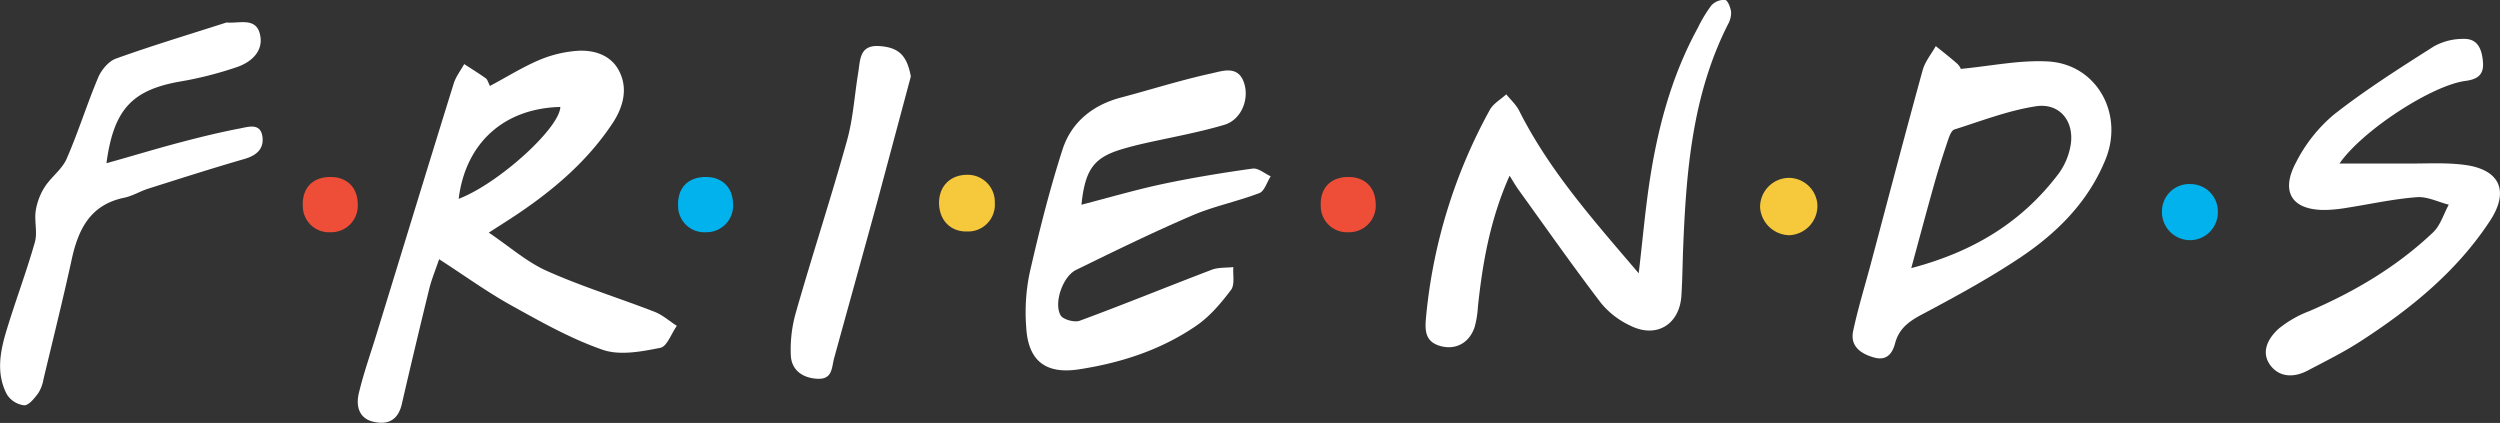<?xml version="1.0" encoding="UTF-8"?> <svg xmlns="http://www.w3.org/2000/svg" id="Слой_1" data-name="Слой 1" viewBox="0 0 669.06 113.18"><rect x="0" y="0" width="669.06" height="113.18" fill="#333333" stroke="none"/> <defs> <style>.cls-1{fill:#fff;}.cls-2{fill:#f5c93b;}.cls-3{fill:#01b2ed;}.cls-4{fill:#ee4e37;}</style> </defs> <title>друзья лого</title> <path class="cls-1" d="M-74.29-194.27c4.69-2.51,8.8-5.08,13.21-6.95A32.15,32.15,0,0,1-51-203.66c4.49-.32,9,1.09,11.18,5.22,2.59,4.8,1.19,9.85-1.68,14.18-6.83,10.29-16.09,18.1-26.3,24.86-1.94,1.28-3.91,2.52-6.81,4.38,5.46,3.68,10.12,7.83,15.55,10.26,9.35,4.18,19.21,7.21,28.78,10.92,2.17.84,4,2.5,6,3.78-1.45,2-2.62,5.52-4.4,5.87-5,1-10.84,2.12-15.42.54-8.54-2.95-16.57-7.5-24.53-11.91C-75-139.09-80.9-143.38-87.9-147.9c-1.08,3.17-2,5.39-2.59,7.71-2.53,10.33-5,20.67-7.38,31-1,4.42-3.82,5.73-7.74,4.76s-4.54-4.43-3.78-7.6c1.34-5.63,3.33-11.11,5-16.66C-97.6-150.73-90.87-172.83-84-194.9c.57-1.85,1.86-3.49,2.81-5.22,1.95,1.27,3.93,2.48,5.82,3.84C-74.93-195.94-74.77-195.16-74.29-194.27Zm-8.37,30.21c10.53-4,27-18.86,27.2-24.59C-70.57-188.28-80.81-179-82.67-164.06Z" transform="translate(205.42 217.27)"></path> <path class="cls-1" d="M84-162.48c7.7-2,14.7-4.05,21.81-5.56,7.95-1.68,16-3,24-4.11,1.49-.21,3.22,1.33,4.84,2.06-1,1.54-1.66,3.94-3,4.48-5.88,2.26-12.18,3.5-18,6-10.52,4.52-20.82,9.55-31.11,14.59-3.5,1.72-6,8.75-4.13,12.12.62,1.14,3.73,2,5.15,1.46,11.84-4.37,23.52-9.14,35.32-13.64,1.76-.67,3.84-.49,5.77-.71-.16,2.07.44,4.71-.62,6.11-2.66,3.52-5.65,7.08-9.25,9.55-9.46,6.51-20.24,10-31.55,11.72-8.84,1.32-13.47-2.32-14-11.17A51.89,51.89,0,0,1,70.09-144c2.54-11.16,5.32-22.29,8.82-33.18,2.36-7.37,8.08-12,15.73-14,8-2.12,16-4.67,24.08-6.43,3-.65,7.31-2.33,8.85,2.68,1.36,4.4-.87,9.73-5.32,11.06-7.14,2.12-14.54,3.4-21.82,5.06q-2.68.61-5.31,1.38C87.4-175.17,85-172.1,84-162.48Z" transform="translate(205.42 217.27)"></path> <path class="cls-1" d="M198.58-170.25c-5.22,11.74-7.23,23.33-8.48,35.11a25.57,25.57,0,0,1-.87,5.39c-1.41,4.24-5,6.16-9,5.13-4.3-1.11-4.35-4.21-4-7.84a142.24,142.24,0,0,1,17.06-55.4c.92-1.69,2.91-2.79,4.4-4.17,1.16,1.45,2.63,2.75,3.45,4.38,8.08,16.06,19.89,29.31,32,43.52,1-8.48,1.66-16,2.75-23.51,2.16-14.73,5.85-29,13.08-42.19a36.08,36.08,0,0,1,3.62-6,4.71,4.71,0,0,1,3.67-1.47c.7.1,1.44,2,1.6,3.21a6.17,6.17,0,0,1-.82,3.31c-9.52,18.79-11.18,39.15-12,59.68-.18,4.32-.19,8.65-.48,13-.51,7.69-6.69,11.46-13.63,8a22.39,22.39,0,0,1-7.83-6c-7.56-9.9-14.71-20.1-22-30.21C200.37-167.29,199.73-168.42,198.58-170.25Z" transform="translate(205.42 217.27)"></path> <path class="cls-1" d="M319.35-198.83c8.08-.78,15.68-2.39,23.18-2,13.08.63,20.54,13.91,15.55,26.2-4.7,11.58-13.22,19.93-23.32,26.61-8.3,5.49-17.09,10.27-25.89,14.94-3.44,1.83-6.08,3.78-7.11,7.66-.76,2.86-2.31,4.81-5.78,3.79s-6.3-3-5.45-7.06c1.31-6.17,3.19-12.21,4.81-18.31,4.57-17.17,9.07-34.36,13.79-51.49.63-2.29,2.31-4.3,3.51-6.44,1.94,1.57,3.91,3.1,5.79,4.75A4,4,0,0,1,319.35-198.83Zm-13.26,53.31c17-4.48,29.8-12.53,39.44-25.29a18.1,18.1,0,0,0,3.13-7.21c1.29-6.54-2.71-11.8-9.21-10.81-7.42,1.13-14.6,3.94-21.83,6.21-.78.25-1.33,1.75-1.68,2.77-1.27,3.77-2.5,7.56-3.58,11.38C310.3-161.21,308.37-153.93,306.08-145.52Z" transform="translate(205.42 217.27)"></path> <path class="cls-1" d="M420.68-173.5c6.85,0,12.8,0,18.74,0,5,0,10-.29,14.93.38,9.33,1.29,11.78,7.06,6.64,14.91-8.85,13.51-21.09,23.46-34.45,32.13-4.59,3-9.54,5.44-14.4,8-3.61,1.9-7.53,1.86-10-1.49-2.58-3.56-.5-7.25,2.3-9.76A29.51,29.51,0,0,1,412.6-134c12.18-5.24,23.46-11.91,33.1-21.05,2-1.88,2.85-4.93,4.23-7.44-2.89-.74-5.84-2.26-8.65-2-6.29.49-12.5,1.88-18.75,2.85a40.21,40.21,0,0,1-5.46.56c-9,.15-12.33-4.7-8-12.76a40.75,40.75,0,0,1,10.12-12.77c8.48-6.65,17.65-12.46,26.76-18.25a16.1,16.1,0,0,1,8.06-2c3.76-.06,4.79,2.87,5.07,6.17s-1.3,4.61-4.57,5.06C445.57-194.54,426.83-182.4,420.68-173.5Z" transform="translate(205.42 217.27)"></path> <path class="cls-1" d="M-176.93-173.59c7.2-2,13.69-4,20.22-5.7,5.14-1.36,10.31-2.61,15.53-3.61,2.25-.43,5.5-1.55,6,2.25.42,3.23-1.61,5-4.81,5.92-8.62,2.49-17.17,5.23-25.73,7.94-2.21.7-4.28,2-6.53,2.45-9.06,1.9-12.25,8.49-14,16.59-2.34,10.71-5,21.35-7.54,32a10,10,0,0,1-1.4,3.71c-1,1.34-2.53,3.29-3.77,3.24a6.38,6.38,0,0,1-4.61-2.91c-3-5.7-1.78-11.7,0-17.48,2.37-7.79,5.26-15.43,7.48-23.26.74-2.61-.18-5.65.23-8.41a16.72,16.72,0,0,1,2.42-6.39c1.72-2.67,4.62-4.7,5.85-7.52,3.13-7.15,5.44-14.65,8.48-21.84.86-2,2.81-4.33,4.78-5,9.65-3.46,19.48-6.42,29.24-9.55a1.3,1.3,0,0,1,.49-.08c3.14.27,7.46-1.37,8.66,2.8,1.32,4.59-2,7.71-6,9.1a98.27,98.27,0,0,1-15.4,3.91C-170.08-193.15-175-188-176.93-173.59Z" transform="translate(205.42 217.27)"></path> <path class="cls-1" d="M38.34-196.81c-3,11.2-6,22.42-9,33.61-3.81,13.94-7.7,27.87-11.53,41.8-.68,2.47-.38,5.64-4.34,5.5s-7-2.21-7.24-6.14A36.09,36.09,0,0,1,7.62-133.8C12-149.14,17-164.33,21.27-179.7c1.64-5.88,2-12.12,3-18.19.55-3.38.31-7.39,5.62-7.05S37.32-202.34,38.34-196.81Z" transform="translate(205.42 217.27)"></path> <path class="cls-2" d="M45.89-162.79c-.07-4.53,2.88-7.61,7.37-7.7A7.27,7.27,0,0,1,60.82-163a7.18,7.18,0,0,1-7.39,7.68C49-155.2,46-158.28,45.89-162.79Z" transform="translate(205.42 217.27)"></path> <path class="cls-2" d="M273.45-154.32a8,8,0,0,1-7.83-7.46,7.82,7.82,0,0,1,7.34-7.88,7.7,7.7,0,0,1,8,7.12A7.87,7.87,0,0,1,273.45-154.32Z" transform="translate(205.42 217.27)"></path> <path class="cls-3" d="M380.58-153a7.53,7.53,0,0,1-7.41-7.72A7.31,7.31,0,0,1,381-168a7.31,7.31,0,0,1,7.13,7.42A7.45,7.45,0,0,1,380.58-153Z" transform="translate(205.42 217.27)"></path> <path class="cls-3" d="M-9.24-162.79a7.12,7.12,0,0,1-7.28,7.67,7,7,0,0,1-7.42-7c-.22-4.65,2.43-7.61,7-7.78S-9.36-167.32-9.24-162.79Z" transform="translate(205.42 217.27)"></path> <path class="cls-4" d="M-109.68-162.79a7.12,7.12,0,0,1-7.28,7.67,7,7,0,0,1-7.42-7c-.22-4.65,2.43-7.61,7-7.78S-109.79-167.32-109.68-162.79Z" transform="translate(205.42 217.27)"></path> <path class="cls-4" d="M162.75-162.79a7.12,7.12,0,0,1-7.28,7.67,7,7,0,0,1-7.42-7c-.22-4.65,2.43-7.61,7-7.78S162.63-167.32,162.75-162.79Z" transform="translate(205.42 217.27)"></path> </svg> 